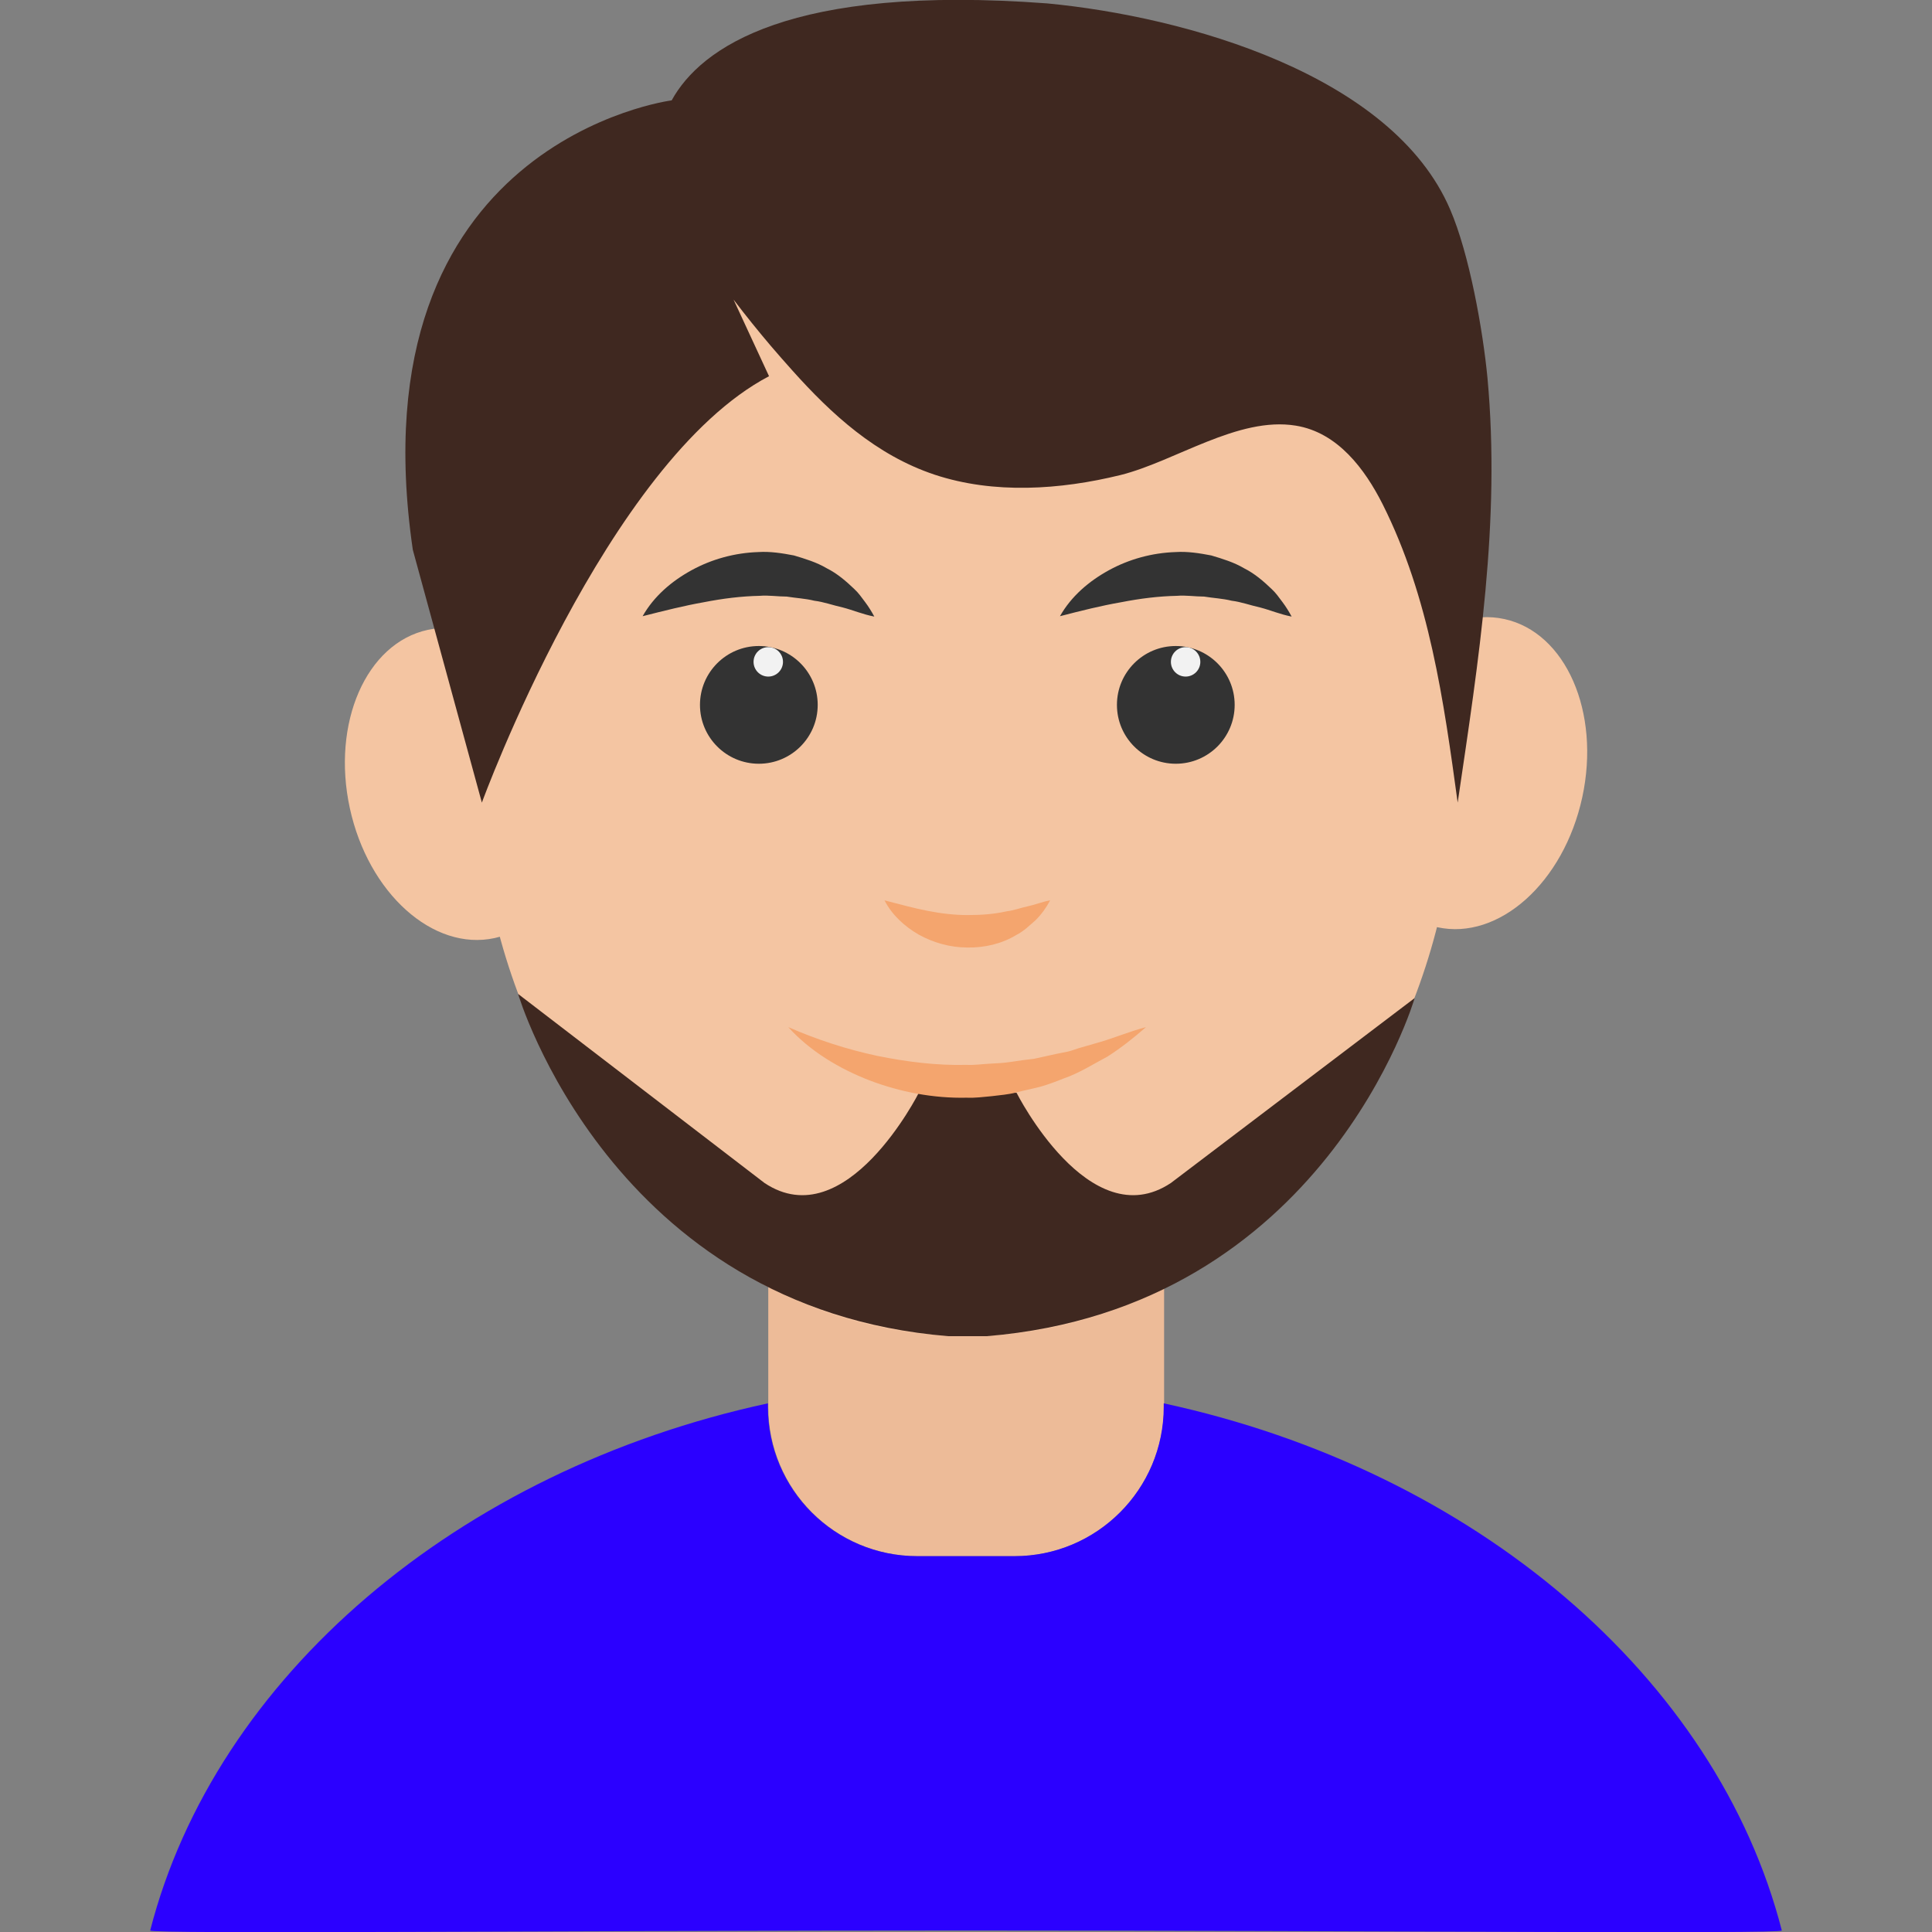 <?xml version="1.0" encoding="UTF-8"?>
<svg xmlns="http://www.w3.org/2000/svg" xmlns:xlink="http://www.w3.org/1999/xlink" id="Layer_1" version="1.2" viewBox="0 0 512 512" xml:space="preserve">
  <rect x="0" y="0" width="512" height="512" fill="#808080" stroke="none"/>
  <g id="XMLID_105_">
    <g id="XMLID_124_">
      <path d="M268.9,412.4h-25.7c-21.9,0-39.6-17.7-39.6-39.6v-57.3c0-21.9,17.7-39.6,39.6-39.6h25.7    c21.9,0,39.6,17.7,39.6,39.6v57.3C308.4,394.6,290.7,412.4,268.9,412.4z" fill="#EDBB98" id="XMLID_126_"></path>
      <path d="M308.4,371.9v0.9c0,21.9-17.7,39.6-39.6,39.6h-25.7c-21.9,0-39.6-17.7-39.6-39.6v-0.9    C121.1,389.7,57,444.6,39.8,511.6c-0.2,1,109.2,0,216.2,0c107.1,0,216.5,1,216.2,0C455,444.6,390.9,389.7,308.4,371.9z" fill="#2B00FF" id="XMLID_125_"></path>
    </g>
    <ellipse cx="389.8" cy="205.1" fill="#F4C5A2" id="XMLID_123_" rx="30.2" ry="41.8" transform="matrix(0.977 0.212 -0.212 0.977 52.457 -78.128)"></ellipse>
    <ellipse cx="122.2" cy="207.8" fill="#F4C5A2" id="XMLID_122_" rx="30.2" ry="41.8" transform="matrix(-0.977 0.212 -0.212 -0.977 285.654 384.875)"></ellipse>
    <ellipse cx="256.3" cy="202.5" fill="#F4C5A2" id="XMLID_121_" rx="129.9" ry="151.6"></ellipse>
    <g id="XMLID_110_">
      <g id="XMLID_116_">
        <path d="M280.9,163.3c3-5.3,7.7-9.3,13-12.2c5.3-2.9,11.4-4.6,17.7-4.8c3.1-0.2,6.3,0.3,9.4,0.9     c3,0.9,6,1.8,8.7,3.4c2.8,1.4,5.1,3.4,7.3,5.5c1.1,1,2,2.3,2.9,3.5c0.9,1.2,1.7,2.5,2.4,3.8c-3.1-0.6-5.6-1.7-8.3-2.4     c-2.7-0.6-5.1-1.5-7.6-1.8c-2.4-0.6-4.9-0.7-7.3-1.1c-2.4,0-4.8-0.4-7.2-0.2c-4.8,0.1-9.7,0.7-14.8,1.7     C291.9,160.5,286.7,161.8,280.9,163.3z" fill="#333333" id="XMLID_120_"></path>
        <g id="XMLID_117_">
          <circle cx="311.6" cy="186.8" fill="#333333" id="XMLID_119_" r="15.6"></circle>
          <circle cx="314.2" cy="175.4" fill="#F2F2F2" id="XMLID_118_" r="3.9"></circle>
        </g>
      </g>
      <g id="XMLID_111_">
        <path d="M170.3,163.3c3-5.3,7.7-9.3,13-12.2c5.3-2.9,11.4-4.6,17.7-4.8c3.1-0.2,6.3,0.3,9.4,0.9     c3,0.9,6,1.8,8.7,3.4c2.8,1.4,5.1,3.4,7.3,5.5c1.1,1,2,2.3,2.9,3.5c0.9,1.2,1.7,2.5,2.4,3.8c-3.1-0.6-5.6-1.7-8.3-2.4     c-2.7-0.6-5.1-1.5-7.6-1.8c-2.4-0.6-4.9-0.7-7.3-1.1c-2.4,0-4.8-0.4-7.2-0.2c-4.8,0.1-9.7,0.7-14.8,1.7     C181.4,160.5,176.2,161.8,170.3,163.3z" fill="#333333" id="XMLID_115_"></path>
        <g id="XMLID_112_">
          <circle cx="201.1" cy="186.8" fill="#333333" id="XMLID_114_" r="15.6"></circle>
          <circle cx="203.6" cy="175.4" fill="#F2F2F2" id="XMLID_113_" r="3.9"></circle>
        </g>
      </g>
    </g>
    <path d="M234.4,238.6c4.2,1.1,7.9,2.1,11.5,2.8c3.6,0.7,7.1,1.1,10.5,1.1c3.4,0,6.9-0.2,10.4-1   c1.8-0.2,3.6-0.9,5.5-1.3c1.9-0.4,3.8-1.2,6-1.6c-1,1.9-2.3,3.7-3.8,5.2c-1.6,1.4-3.2,3-5.2,4c-3.8,2.3-8.4,3.4-13,3.3   c-4.5,0-9-1.3-12.8-3.4C239.7,245.5,236.4,242.5,234.4,238.6z" fill="#F4A56E" id="XMLID_109_"></path>
    <path d="M394.2,100.2c-1.2-12.6-4.8-32.9-9.9-44.7C369,19.8,314.3,4.4,277.5,0.9   c-68.1-5.1-91.8,11.7-99.5,25.7l0,0c0,0-84.4,10.8-68.6,119.1l18.3,67c0,0,33-90.4,76.1-113l-9.4-20.3c3.2,4.2,6.5,8.3,9.9,12.3   c1.9,2.2,3.8,4.4,5.7,6.5c10.3,11.5,22.1,22.4,37.7,27.6c15.7,5.2,33.3,4,49.2,0.1c14.5-3.6,31.2-15.6,46.5-13.1   c11.1,1.8,18.3,11.5,23,20.8c12.4,24.7,16.2,52.1,19.9,79.1C391.9,174.8,397.7,138.2,394.2,100.2z" fill="#3F2820" id="XMLID_108_"></path>
    <path d="M310.3,313.5c-21.6,14.4-40.9-23.9-40.9-23.9h-25.9c0,0-19.3,38.3-40.9,23.9l-65.3-50.1   c0,0,24.6,83.4,114,90.7h10.2c89.5-7.3,113.4-89.6,113.4-89.6L310.3,313.5z" fill="#3F2820" id="XMLID_107_"></path>
    <path d="M208.9,272.2c7.8,3.4,15.6,5.9,23.5,7.6c7.9,1.6,15.8,2.6,23.8,2.4c2,0.1,4-0.2,5.9-0.3   c2-0.1,4-0.2,5.9-0.5c2-0.3,4-0.6,6-0.8l5.9-1.3l3-0.6c1-0.2,1.9-0.6,2.9-0.9l5.9-1.7c4-1.2,7.8-2.8,12-3.9   c-3.2,2.8-6.6,5.5-10.2,7.8c-3.8,2-7.5,4.4-11.6,5.8c-2,0.8-4.1,1.6-6.2,2.2c-2.1,0.5-4.3,1-6.4,1.5c-2.1,0.6-4.3,0.7-6.5,1   c-2.2,0.2-4.4,0.5-6.6,0.4c-8.8,0.2-17.7-1.5-25.8-4.6C222.4,283.2,214.7,278.6,208.9,272.2z" fill="#F4A56E" id="XMLID_106_"></path>
  </g>
</svg>
